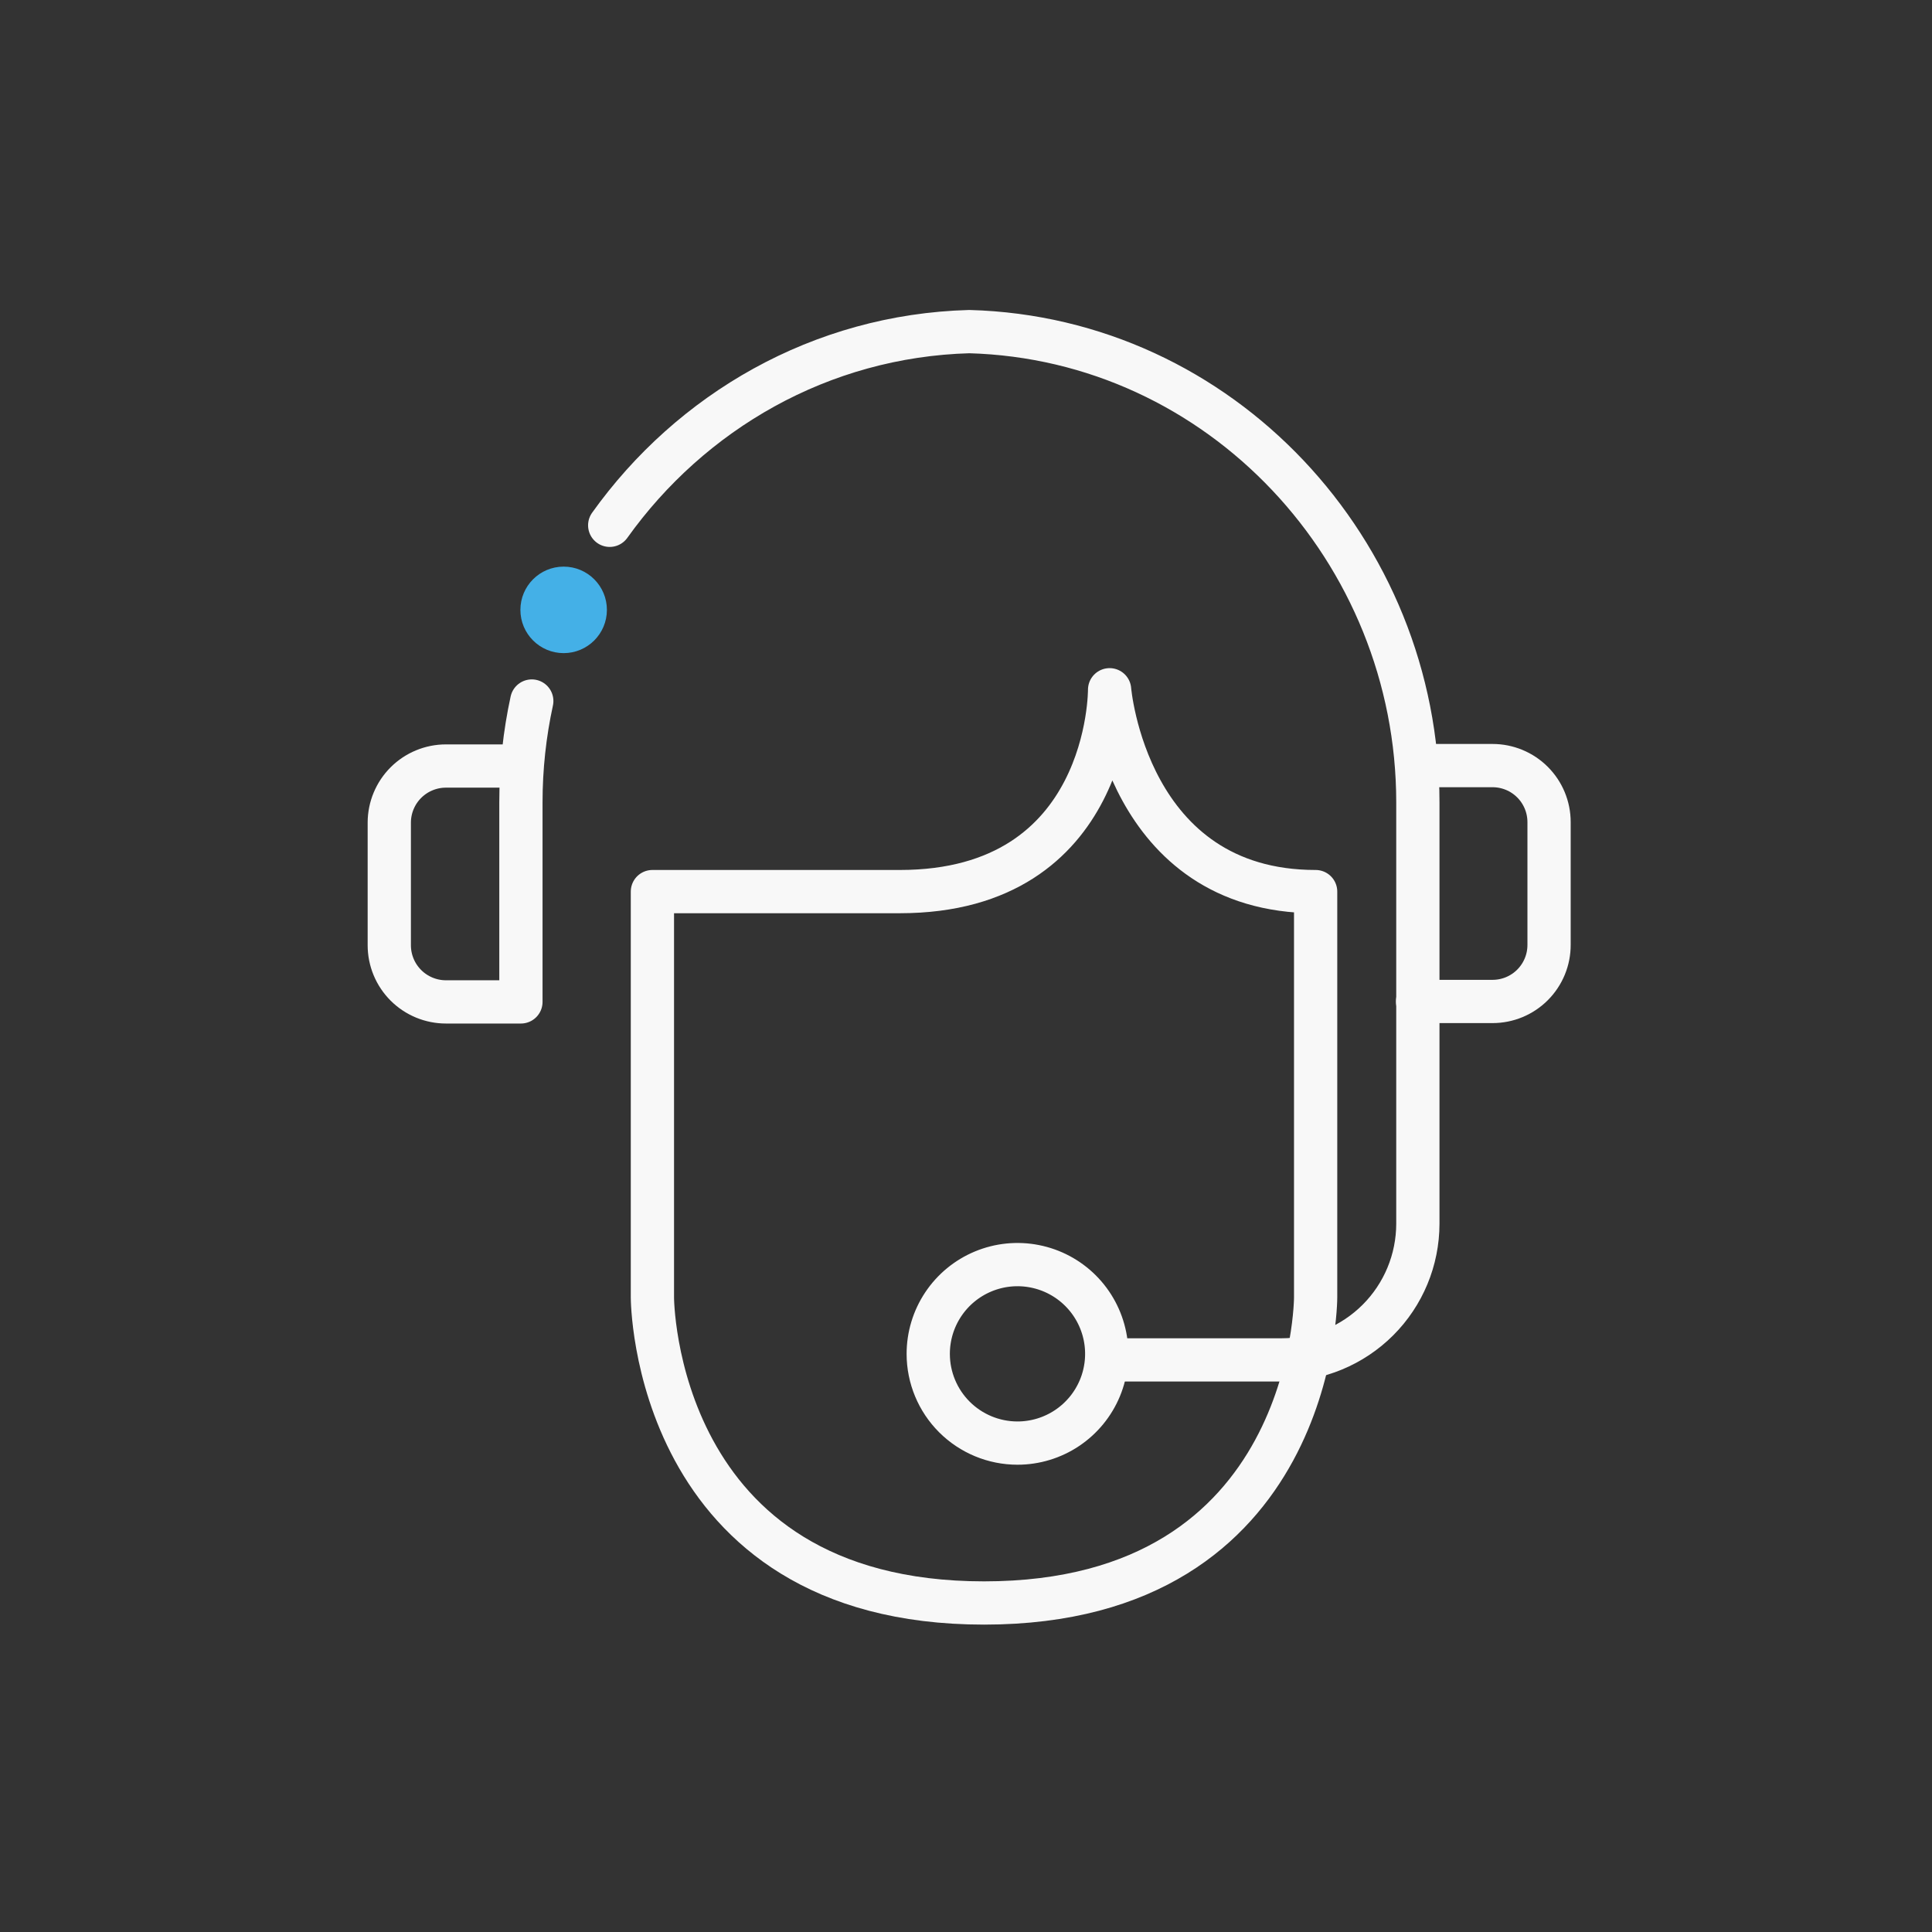 <svg width="134" height="134" viewBox="0 0 134 134" fill="none" xmlns="http://www.w3.org/2000/svg">
<rect x="0" y="0" width="134" height="134" fill="#333333" stroke="none"/>
<path d="M91.25 61.84C78.11 61.84 76.96 47.84 76.96 47.84C76.96 47.84 77.06 61.84 62.41 61.84H45.25V89.99C45.25 89.99 45.25 111.18 68.25 111.18C91.25 111.18 91.25 89.99 91.25 89.99V61.84Z" stroke="#F8F8F8" stroke-width="3" stroke-linecap="round" stroke-linejoin="round"/>
<path d="M77.14 94.32H88.89C91.395 94.32 93.797 93.326 95.569 91.556C97.341 89.786 98.337 87.385 98.34 84.88V55.65C98.34 38.21 84.66 23.48 67.23 23C56.914 23.284 47.915 28.56 42.288 36.434M35.19 53.13H30.93C29.89 53.13 28.891 53.543 28.154 54.278C27.418 55.012 27.003 56.01 27 57.05V65.56C27 66.602 27.414 67.602 28.151 68.339C28.888 69.076 29.888 69.49 30.93 69.49H36.13V55.65C36.13 53.246 36.39 50.893 36.883 48.622" stroke="#F8F8F8" stroke-width="3" stroke-linecap="round" stroke-linejoin="round"/>
<path d="M99.25 53.1H103.52C104.56 53.1 105.557 53.513 106.292 54.248C107.027 54.983 107.44 55.98 107.44 57.02V65.53C107.442 66.046 107.341 66.557 107.145 67.033C106.948 67.51 106.66 67.943 106.296 68.308C105.932 68.674 105.499 68.963 105.023 69.161C104.547 69.358 104.036 69.46 103.52 69.46H98.32" stroke="#F8F8F8" stroke-width="3" stroke-linecap="round" stroke-linejoin="round"/>
<path d="M70.571 100.09C71.796 100.09 72.993 99.727 74.011 99.046C75.029 98.365 75.822 97.398 76.291 96.266C76.759 95.135 76.881 93.89 76.641 92.689C76.401 91.488 75.811 90.385 74.944 89.519C74.078 88.654 72.974 88.065 71.772 87.828C70.571 87.59 69.326 87.714 68.195 88.184C67.064 88.654 66.098 89.449 65.419 90.468C64.74 91.488 64.379 92.685 64.381 93.91C64.383 95.55 65.037 97.122 66.197 98.28C67.358 99.439 68.931 100.09 70.571 100.09V100.09Z" stroke="#F8F8F8" stroke-width="3" stroke-linecap="round" stroke-linejoin="round"/>
<path d="M39.094 45.3C40.751 45.3 42.094 43.957 42.094 42.3C42.094 40.643 40.751 39.3 39.094 39.3C37.437 39.3 36.094 40.643 36.094 42.3C36.094 43.957 37.437 45.3 39.094 45.3Z" fill="#44B0E7"/>
</svg>
